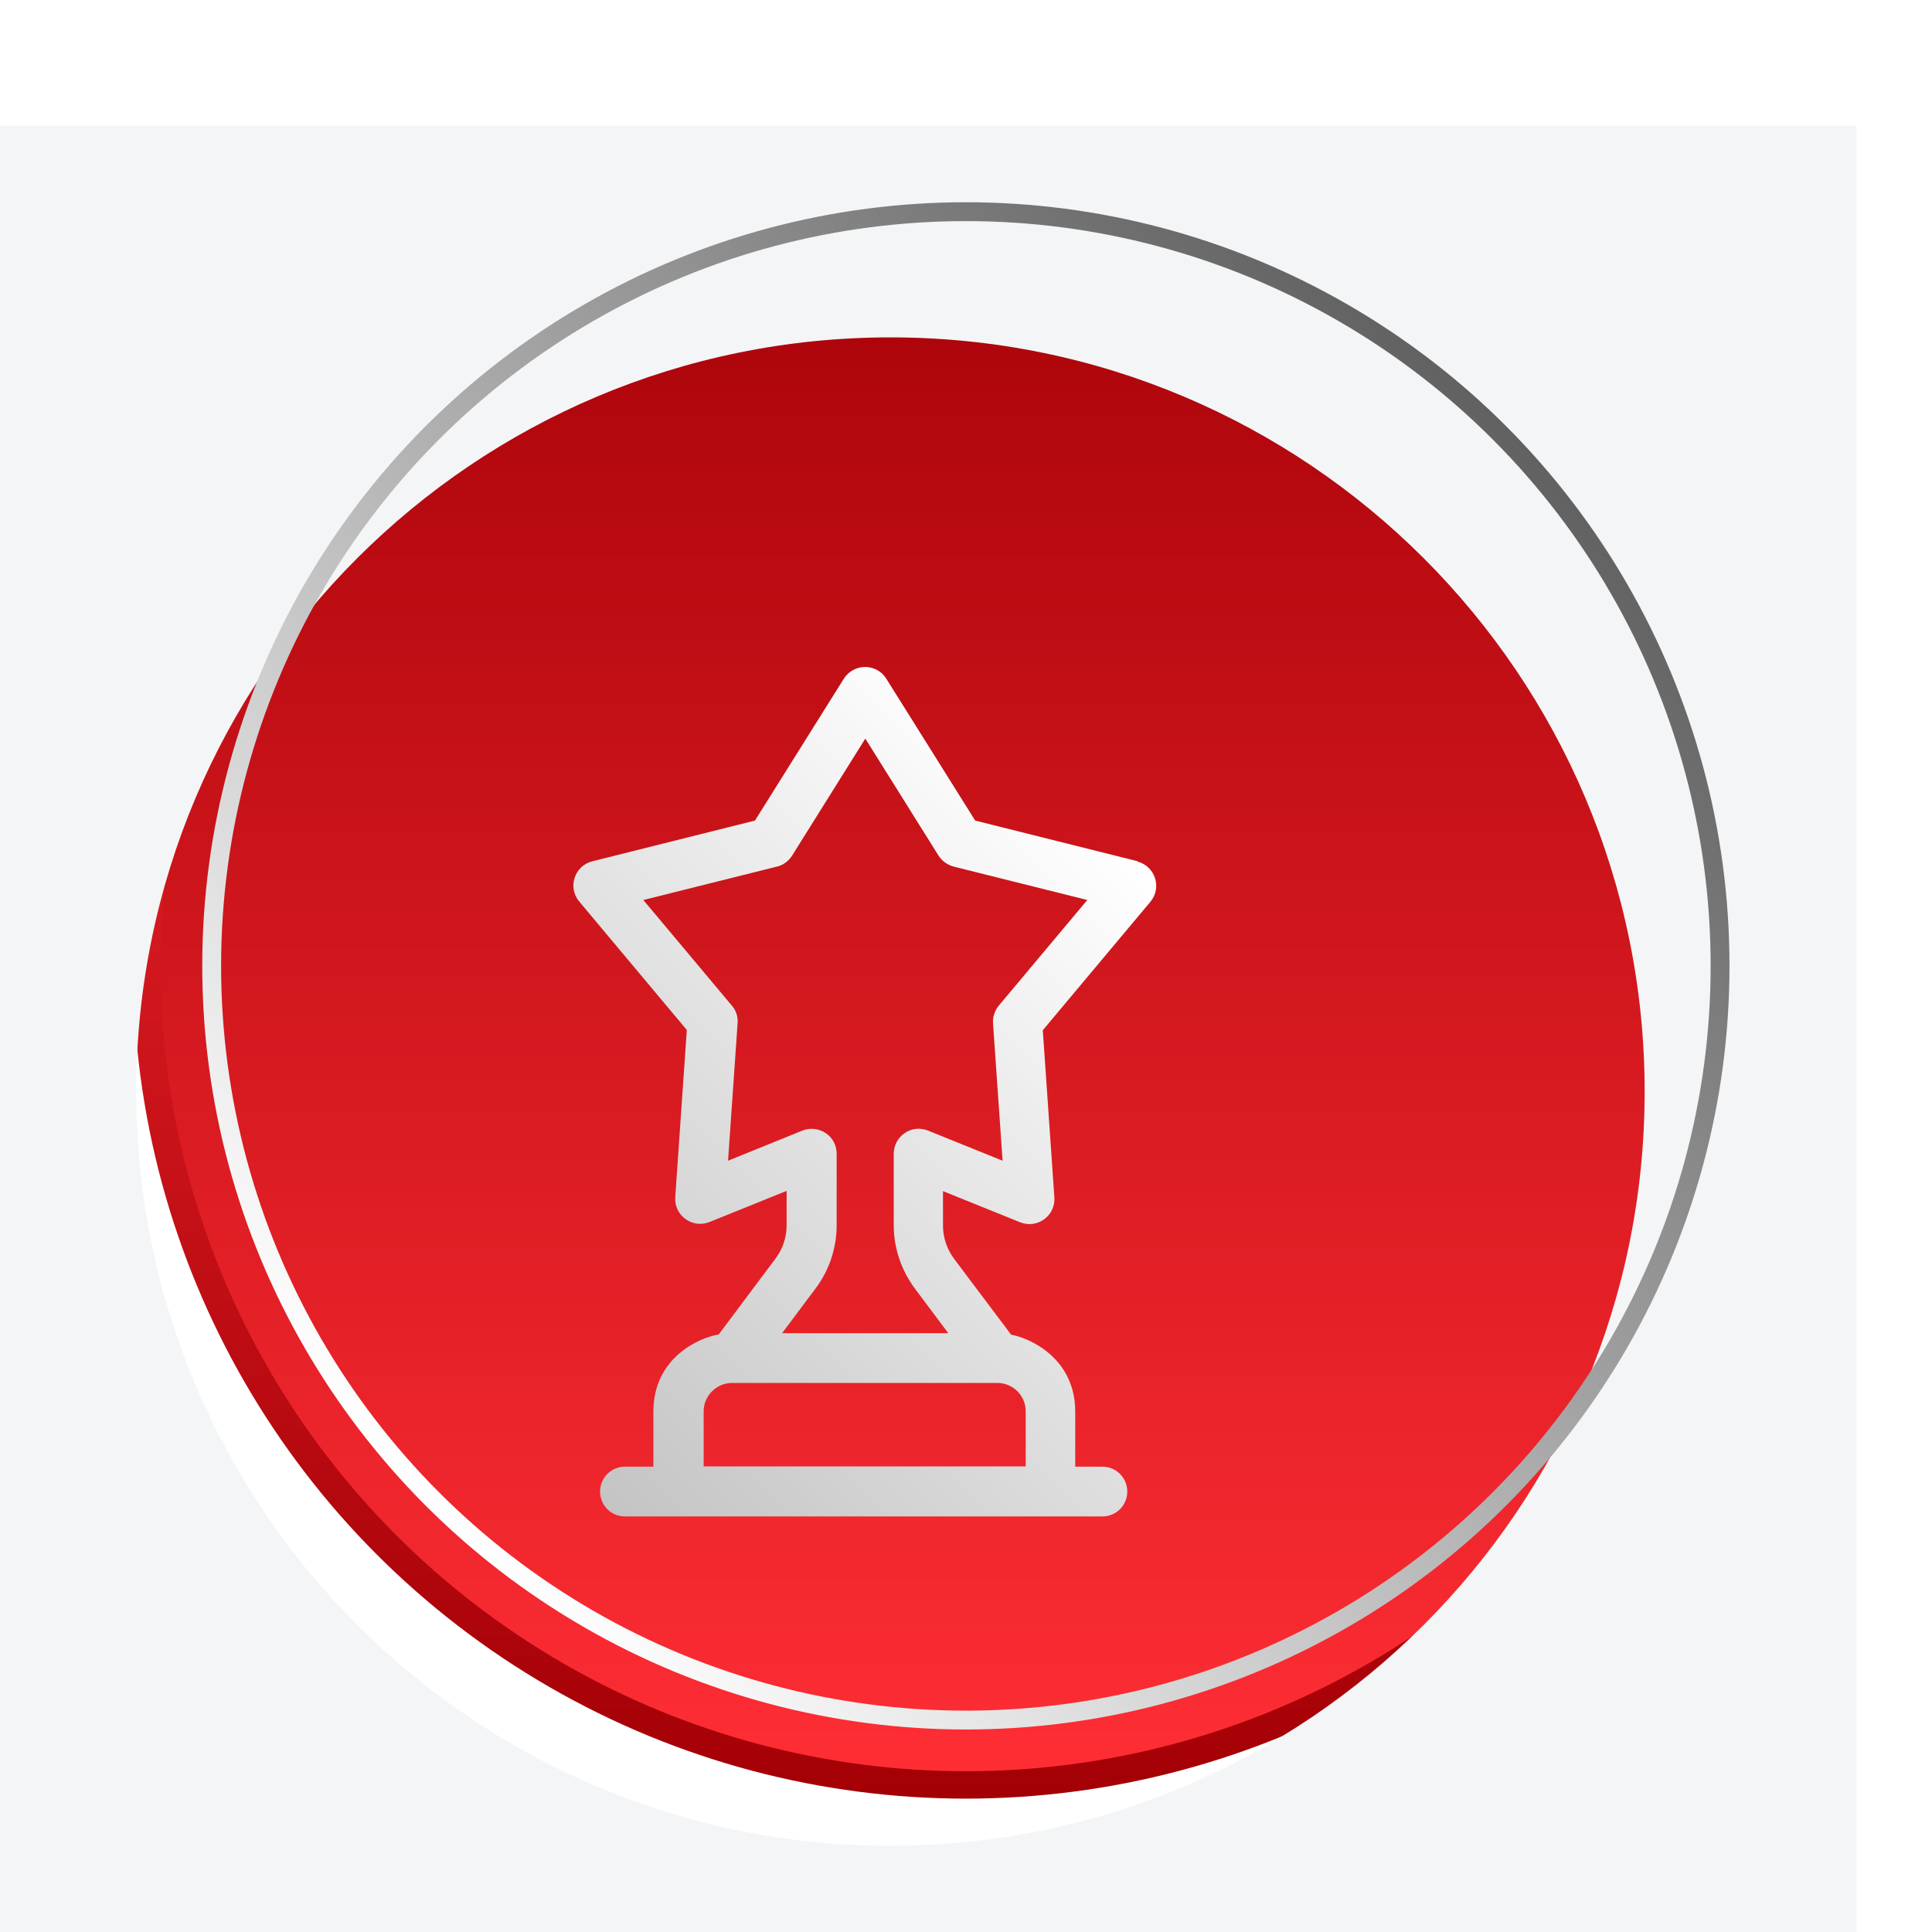 <svg viewBox="0 0 76.85 76.85" xmlns:xlink="http://www.w3.org/1999/xlink" xmlns="http://www.w3.org/2000/svg" data-name="Layer 1" id="Layer_1">
  <defs>
    <style>
      .cls-1 {
        fill: url(#linear-gradient);
      }

      .cls-1, .cls-2, .cls-3 {
        stroke-width: 0px;
      }

      .cls-4 {
        filter: url(#drop-shadow-5);
      }

      .cls-5 {
        filter: url(#drop-shadow-6);
      }

      .cls-6 {
        stroke: url(#linear-gradient-2);
        stroke-width: 1.09px;
      }

      .cls-6, .cls-7 {
        fill: none;
        stroke-miterlimit: 10;
      }

      .cls-7 {
        stroke: url(#linear-gradient-4);
        stroke-width: .75px;
      }

      .cls-2 {
        fill: url(#linear-gradient-3);
      }

      .cls-3 {
        fill: #f3f5f6;
      }
    </style>
    <filter filterUnits="userSpaceOnUse" id="drop-shadow-4">
      <feOffset dy="5" dx="-3"></feOffset>
      <feGaussianBlur stdDeviation="3" result="blur"></feGaussianBlur>
      <feFlood flood-opacity=".55" flood-color="#560000"></feFlood>
      <feComposite operator="in" in2="blur"></feComposite>
      <feComposite in="SourceGraphic"></feComposite>
    </filter>
    <linearGradient gradientUnits="userSpaceOnUse" gradientTransform="translate(0 76.85) scale(1 -1)" y2="71.01" x2="38.42" y1="5.84" x1="38.42" id="linear-gradient">
      <stop stop-color="#ff2e35" offset="0"></stop>
      <stop stop-color="#a30006" offset="1"></stop>
    </linearGradient>
    <linearGradient xlink:href="#linear-gradient" gradientTransform="matrix(1,0,0,1,0,0)" y2="71.55" y1="5.3" id="linear-gradient-2"></linearGradient>
    <filter filterUnits="userSpaceOnUse" id="drop-shadow-5">
      <feOffset dy="5" dx="-3"></feOffset>
      <feGaussianBlur stdDeviation="3" result="blur-2"></feGaussianBlur>
      <feFlood flood-opacity=".55" flood-color="#560000"></feFlood>
      <feComposite operator="in" in2="blur-2"></feComposite>
      <feComposite in="SourceGraphic"></feComposite>
    </filter>
    <filter filterUnits="userSpaceOnUse" id="drop-shadow-6">
      <feOffset dy="5" dx="-4"></feOffset>
      <feGaussianBlur stdDeviation="3" result="blur-3"></feGaussianBlur>
      <feFlood flood-opacity=".75" flood-color="#560000"></feFlood>
      <feComposite operator="in" in2="blur-3"></feComposite>
      <feComposite in="SourceGraphic"></feComposite>
    </filter>
    <linearGradient gradientUnits="userSpaceOnUse" y2="53.48" x2="26.64" y1="29.96" x1="50.16" id="linear-gradient-3">
      <stop stop-color="#fff" offset="0"></stop>
      <stop stop-color="#c4c4c4" offset="1"></stop>
    </linearGradient>
    <linearGradient gradientUnits="userSpaceOnUse" gradientTransform="translate(38.42 92.76) rotate(-135)" y2="68.8" x2="38.42" y1="8.05" x1="38.42" id="linear-gradient-4">
      <stop stop-color="#fff" offset="0"></stop>
      <stop stop-color="#616161" offset="1"></stop>
    </linearGradient>
  </defs>
  <g>
    <circle r="32.58" cy="38.42" cx="38.42" class="cls-1"></circle>
    <circle r="32.58" cy="38.42" cx="38.42" class="cls-6"></circle>
  </g>
  <g class="cls-4">
    <path d="M0,0v76.85h76.85V0H0ZM38.42,68.42c-16.57,0-30-13.43-30-30s13.43-30,30-30,30,13.43,30,30-13.43,30-30,30Z" class="cls-3"></path>
  </g>
  <g class="cls-5">
    <path d="M49.26,29.26l-6.47-1.62-3.54-5.65c-.18-.29-.5-.46-.84-.46s-.66.18-.84.46l-3.54,5.65-6.47,1.62c-.71.18-.99,1.04-.52,1.6l4.28,5.11-.46,6.65c-.05.73.68,1.26,1.36.99l3.07-1.24v1.38c0,.47-.16.94-.44,1.31l-2.26,3.02c-.79.13-2.6.93-2.6,3.07v2.19h-1.13c-.55,0-.99.44-.99.99s.44.99.99.99h18.99c.55,0,.99-.44.99-.99s-.44-.99-.99-.99h-1.08v-2.19c0-2.1-1.77-2.92-2.55-3.06l-2.27-3.02c-.28-.38-.44-.84-.44-1.31v-1.38l3.07,1.24c.68.27,1.41-.26,1.36-.99l-.46-6.65,4.28-5.11c.47-.56.19-1.42-.52-1.6ZM44.81,53.33h-12.82v-2.19c0-.63.52-1.13,1.13-1.13h10.55c.62,0,1.13.5,1.13,1.13v2.19ZM43.73,35c-.16.2-.25.45-.23.7l.38,5.47-2.97-1.2c-.31-.12-.65-.09-.92.1-.27.18-.44.49-.44.82v2.85c0,.9.3,1.78.83,2.5l1.34,1.79h-6.61l1.34-1.79c.54-.72.83-1.61.83-2.5v-2.85c0-.33-.16-.64-.44-.82-.27-.18-.62-.22-.92-.1l-2.96,1.2.38-5.47c.02-.26-.06-.51-.23-.7l-3.52-4.2,5.32-1.33c.25-.06.46-.22.6-.44l2.91-4.65,2.91,4.65c.14.22.35.37.6.44l5.32,1.33-3.52,4.2Z" class="cls-2"></path>
  </g>
  <circle r="30" cy="38.42" cx="38.42" class="cls-7"></circle>
</svg>